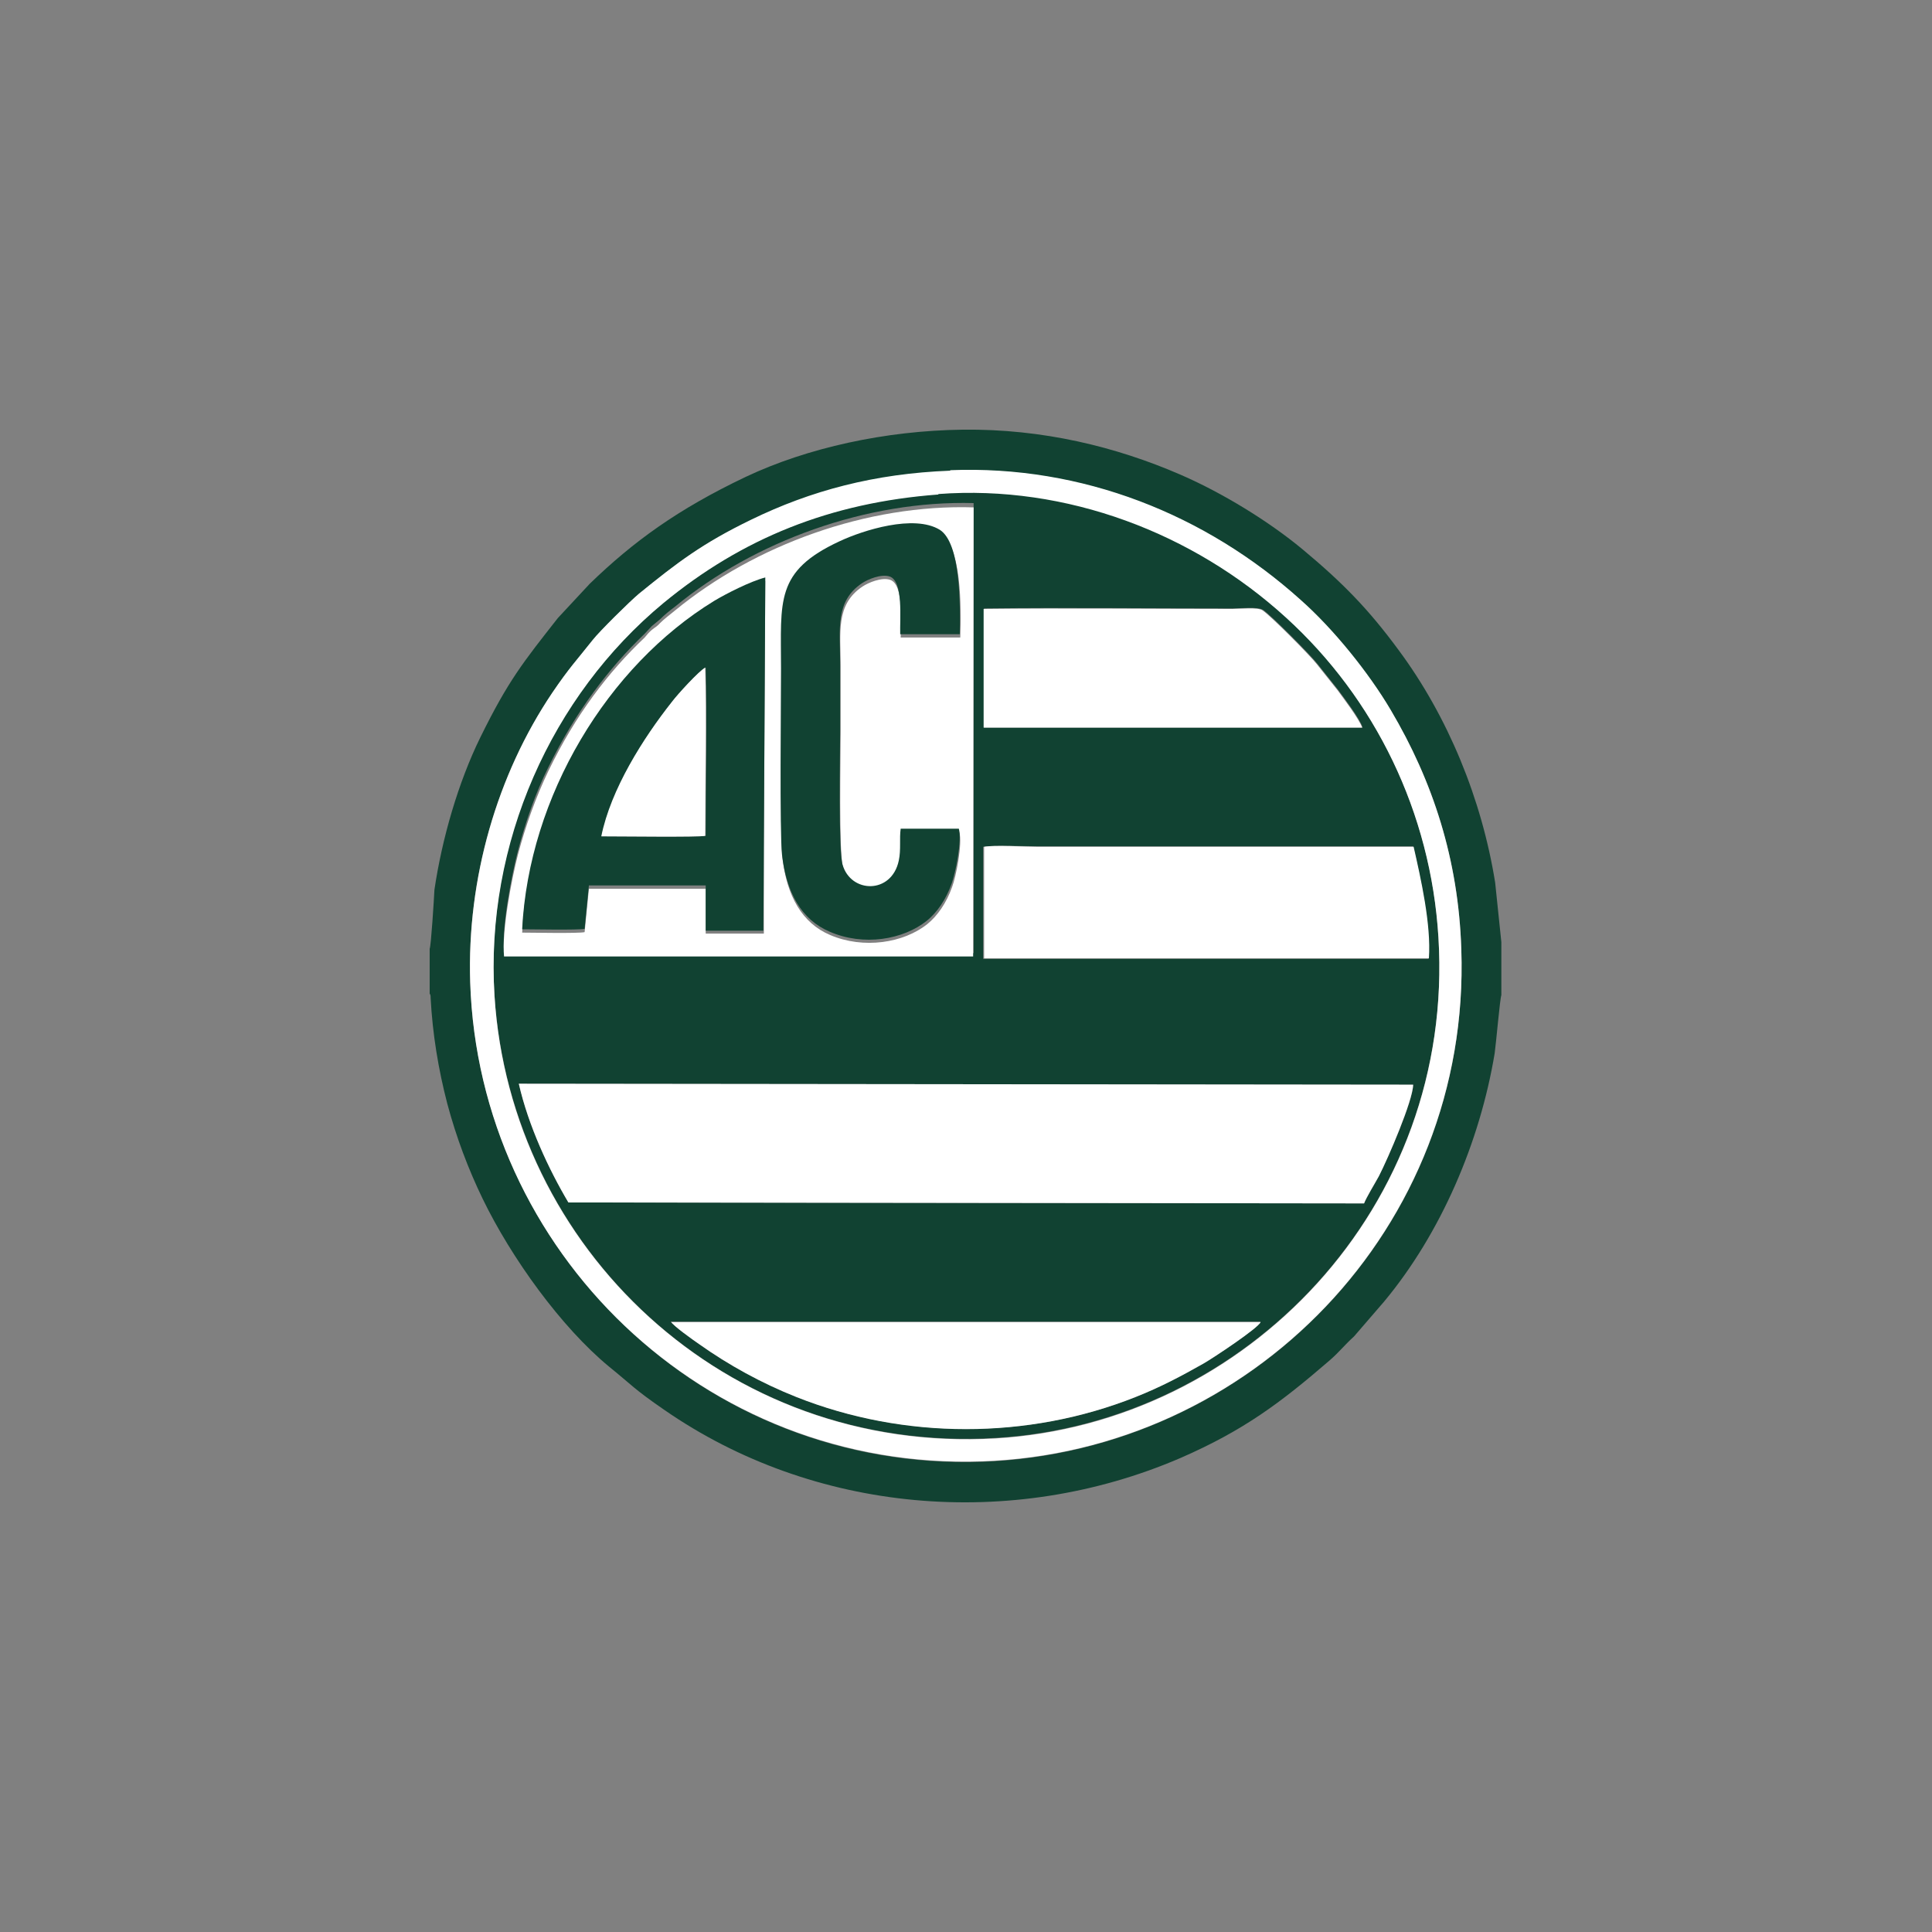 <svg version="1.0" preserveAspectRatio="xMidYMid meet" height="1080" viewBox="0 0 810 810" zoomAndPan="magnify" width="1080" xmlns:xlink="http://www.w3.org/1999/xlink" xmlns="http://www.w3.org/2000/svg"><rect x="0" y="0" width="810" height="810" fill="#808080" stroke="none"/><defs><clipPath id="774dd6a34b"><path clip-rule="nonzero" d="M 180.141 180.141 L 630 180.141 L 630 630 L 180.141 630 Z M 180.141 180.141"></path></clipPath></defs><path fill-rule="evenodd" fill-opacity="1" d="M 281.277 554.098 L 528.516 554.098 C 527.715 556.695 508.727 569.289 504.531 571.688 C 495.336 576.883 486.742 581.48 476.148 585.68 C 430.98 603.668 379.012 603.465 333.844 585.68 C 319.25 579.883 305.461 572.285 293.07 563.492 C 290.469 561.695 282.277 555.898 281.277 554.098 Z M 217.52 454.363 L 592.473 454.762 C 592.473 461.359 582.082 485.344 578.082 493.137 C 576.484 496.336 572.887 501.934 571.887 504.531 L 238.305 504.133 C 230.109 490.34 221.516 471.953 217.52 454.363 Z M 412.391 355.027 C 416.789 354.23 429.98 354.828 435.176 354.828 L 592.473 354.828 C 595.473 368.02 599.867 387.605 598.871 401.996 L 412.191 401.996 C 412.191 401.797 412.191 355.027 412.191 355.027 Z M 211.32 399.398 C 210.324 388.605 214.52 366.82 217.117 356.828 C 220.316 344.637 224.512 332.441 229.91 321.648 C 241.504 298.066 255.293 280.078 270.285 265.688 C 271.281 264.688 272.281 263.488 273.281 262.488 C 274.48 261.488 275.48 260.691 276.68 259.691 C 278.68 257.691 280.676 256.094 283.074 254.293 C 316.254 226.91 363.422 209.723 408.195 210.922 L 408.195 399.598 C 407.992 399.598 211.32 399.598 211.32 399.598 Z M 412.59 255.094 C 447.168 254.695 482.145 255.094 516.922 255.094 C 520.121 255.094 527.316 254.293 529.516 255.691 C 533.113 258.09 549.703 274.879 552.301 278.277 L 560.895 289.07 C 563.094 292.07 570.289 301.465 571.289 305.062 L 412.59 305.062 C 412.59 305.062 412.59 255.094 412.59 255.094 Z M 393.402 207.125 C 348.031 210.523 311.059 225.512 278.078 252.695 C 231.109 291.469 203.129 353.23 207.324 417.387 C 214.121 522.918 303.863 609.664 417.387 602.867 C 522.32 596.672 610.062 505.93 603.066 392.805 C 599.867 340.438 576.484 292.668 539.109 258.691 C 500.332 223.312 447.168 202.727 393.402 206.926" fill="#114232"></path><g clip-path="url(#774dd6a34b)"><path fill-rule="evenodd" fill-opacity="1" d="M 398.398 197.332 C 453.766 195.133 505.73 215.918 545.305 251.695 C 559.094 264.086 573.887 282.477 583.078 297.867 C 600.867 327.645 611.461 360.426 612.66 398.199 C 616.656 515.125 524.117 608.863 411.793 612.859 C 294.867 616.859 200.93 524.316 197.133 411.992 C 195.73 368.418 208.324 324.848 231.508 290.672 C 238.703 279.879 241.703 277.078 248.496 268.484 C 251.297 264.887 264.086 252.094 267.887 249.098 C 283.875 235.906 294.469 227.711 314.855 218.117 C 340.039 206.125 366.621 198.93 398.398 197.531 Z M 180.141 397.801 L 180.141 414.988 C 180.141 414.988 180.141 415.188 180.141 415.391 L 180.141 416.59 C 180.543 416.988 180.543 417.789 180.543 418.387 C 181.34 433.379 183.738 448.168 187.539 462.758 C 191.336 476.949 196.332 490.141 202.328 502.531 C 214.32 527.316 235.305 556.496 255.492 573.086 C 264.887 580.68 265.688 582.281 278.477 591.074 C 341.039 634.445 423.984 641.84 494.938 611.262 C 521.52 599.668 536.91 588.078 557.297 570.488 C 561.695 566.691 563.094 564.492 567.691 560.293 L 580.281 545.703 C 604.066 517.121 620.457 478.949 626.652 441.57 C 627.25 437.375 628.852 418.785 629.449 417.188 L 629.449 395.004 L 626.852 370.02 C 621.254 335.043 607.062 300.465 586.477 272.684 C 573.688 255.293 562.895 244.301 546.105 230.309 C 531.914 218.516 512.324 206.523 494.738 198.93 C 467.953 187.336 437.176 179.742 403.598 180.141 C 371.219 180.543 338.438 187.738 312.656 199.93 C 284.074 213.52 265.488 227.113 247.297 244.699 L 233.906 259.09 C 219.316 277.68 213.121 285.273 201.328 309.258 C 192.133 328.047 185.34 351.43 182.141 373.016 C 181.941 377.016 180.742 396.402 180.141 397.801" fill="#114232"></path></g><path fill-rule="evenodd" fill-opacity="1" d="M 217.52 454.363 C 221.516 471.953 230.109 490.34 238.305 504.133 L 571.887 504.531 C 572.887 501.934 576.285 496.336 578.082 493.137 C 582.082 485.344 592.273 461.559 592.473 454.762 Z M 217.52 454.363" fill="#ffffff"></path><path fill-rule="evenodd" fill-opacity="1" d="M 320.25 355.227 L 320.25 391.406 C 320.051 391.406 295.867 391.406 295.867 391.406 L 295.867 372.617 C 295.867 372.617 246.898 372.617 246.898 372.617 L 245.102 390.805 C 242.703 391.406 222.316 391.004 218.918 391.004 C 221.715 335.242 254.895 280.676 299.465 253.293 C 304.461 250.297 314.656 245.102 320.852 243.5 Z M 402.199 348.832 C 403.598 353.629 400.797 367.621 399.199 371.816 C 396.801 378.613 393.004 384.008 388.805 387.406 C 378.812 395.402 362.023 398 348.031 392.004 C 336.242 387.008 329.844 375.613 328.047 359.625 C 327.047 350.23 327.645 295.668 327.645 281.676 C 327.645 253.293 325.047 240.902 352.23 228.312 C 362.023 223.715 383.41 216.918 394.203 223.516 C 403.195 228.91 402.996 254.492 402.598 267.285 L 377.613 267.285 C 377.613 260.891 379.012 245.102 373.215 243.102 C 369.617 241.902 364.023 244.301 361.625 245.898 C 350.23 253.496 352.43 265.285 352.43 279.078 C 352.43 288.672 352.43 298.066 352.43 307.66 C 352.43 317.453 351.629 357.227 353.43 363.824 C 356.828 376.016 374.016 376.414 377.016 362.223 C 378.012 357.625 377.016 353.031 377.812 348.832 L 402.398 348.832 Z M 211.32 401 L 407.992 401 C 407.992 401 408.195 212.723 408.195 212.723 C 363.422 211.32 316.453 228.512 283.074 255.895 C 280.676 257.891 278.68 259.289 276.68 261.289 C 275.68 262.488 274.48 263.09 273.281 264.086 C 272.082 265.086 271.281 266.086 270.285 267.285 C 255.094 281.676 241.301 299.664 229.91 323.25 C 224.715 334.043 220.316 346.234 217.117 358.426 C 214.52 368.418 210.324 390.406 211.32 401" fill="#ffffff"></path><path fill-rule="evenodd" fill-opacity="1" d="M 393.402 207.125 C 447.168 203.129 500.332 223.516 539.109 258.891 C 576.484 292.867 599.867 340.637 603.066 393.004 C 610.062 506.129 522.32 596.871 417.387 603.066 C 303.863 609.664 213.922 522.918 207.324 417.586 C 203.328 353.43 231.309 291.668 278.078 252.895 C 311.059 225.711 348.031 210.723 393.402 207.324 Z M 398.398 197.332 C 366.621 198.531 339.84 205.727 314.855 217.918 C 294.668 227.711 283.875 235.906 267.887 248.898 C 264.289 251.895 251.297 264.688 248.496 268.285 C 241.703 276.879 238.703 279.879 231.508 290.469 C 208.523 324.648 195.73 368.219 197.133 411.793 C 200.73 524.316 294.867 616.656 411.793 612.66 C 524.117 608.863 616.656 514.926 612.66 398 C 611.461 360.227 600.668 327.445 583.078 297.664 C 573.887 282.074 559.094 263.688 545.305 251.496 C 505.531 215.719 453.766 194.934 398.398 197.133" fill="#ffffff"></path><path fill-rule="evenodd" fill-opacity="1" d="M 412.391 401.797 L 599.07 401.797 C 600.07 387.605 595.672 368.219 592.672 355.027 L 435.375 355.027 C 429.98 355.027 416.789 354.23 412.59 355.027 L 412.59 401.797 Z M 412.391 401.797" fill="#ffffff"></path><path fill-rule="evenodd" fill-opacity="1" d="M 252.297 350.633 C 256.293 330.844 269.883 309.258 281.875 294.27 C 284.273 291.07 293.27 281.078 295.867 279.879 C 296.465 299.465 295.867 329.645 295.867 350.43 C 293.27 351.031 260.09 350.633 252.496 350.633 Z M 320.852 242.102 C 314.656 243.699 304.461 248.898 299.465 251.895 C 254.695 279.277 221.715 333.844 218.918 389.605 C 222.316 389.605 242.703 390.004 245.102 389.406 L 246.898 371.219 L 295.867 371.219 C 295.867 371.219 295.867 390.207 295.867 390.207 L 320.051 390.207 C 320.051 390.207 320.25 354.027 320.25 354.027 L 320.852 242.301 Z M 320.852 242.102" fill="#114232"></path><path fill-rule="evenodd" fill-opacity="1" d="M 281.277 554.098 C 282.277 555.898 290.469 561.695 293.07 563.492 C 305.461 572.285 319.25 579.883 333.844 585.68 C 379.012 603.668 430.98 603.668 476.148 585.68 C 486.742 581.48 495.336 576.883 504.531 571.688 C 508.727 569.289 527.715 556.695 528.516 554.297 L 281.277 554.297 Z M 281.277 554.098" fill="#ffffff"></path><path fill-rule="evenodd" fill-opacity="1" d="M 412.391 305.062 L 571.086 305.062 C 569.887 301.465 562.895 292.27 560.695 289.27 L 552.102 278.477 C 549.5 275.082 532.914 258.293 529.316 255.895 C 527.316 254.492 519.922 255.293 516.723 255.293 C 481.945 255.293 447.168 254.895 412.391 255.293 Z M 412.391 305.062" fill="#ffffff"></path><path fill-rule="evenodd" fill-opacity="1" d="M 402.199 347.434 L 377.613 347.434 C 377.016 351.629 377.812 356.227 376.812 360.824 C 373.816 375.016 356.629 374.617 353.23 362.422 C 351.43 356.027 352.23 316.055 352.23 306.262 C 352.23 296.668 352.23 287.273 352.23 277.68 C 352.23 263.887 350.031 252.094 361.426 244.5 C 363.824 242.902 369.418 240.504 373.016 241.703 C 378.812 243.699 377.215 259.492 377.414 265.887 L 402.398 265.887 C 402.598 253.293 402.797 227.711 394.004 222.113 C 383.211 215.52 361.824 222.316 352.031 226.91 C 324.848 239.504 327.445 251.895 327.445 280.277 C 327.445 294.066 326.848 348.633 327.848 358.227 C 329.645 374.215 336.039 385.609 347.832 390.605 C 362.023 396.801 378.613 394.004 388.605 386.008 C 392.805 382.609 396.602 377.215 399 370.418 C 400.598 366.02 403.398 352.23 401.996 347.434" fill="#114232"></path><path fill-rule="evenodd" fill-opacity="1" d="M 252.297 350.633 C 260.09 350.633 293.07 351.031 295.668 350.43 C 295.668 329.445 296.266 299.465 295.668 279.879 C 293.07 281.277 284.074 291.07 281.676 294.27 C 269.684 309.457 256.094 330.844 252.094 350.633" fill="#ffffff"></path></svg>